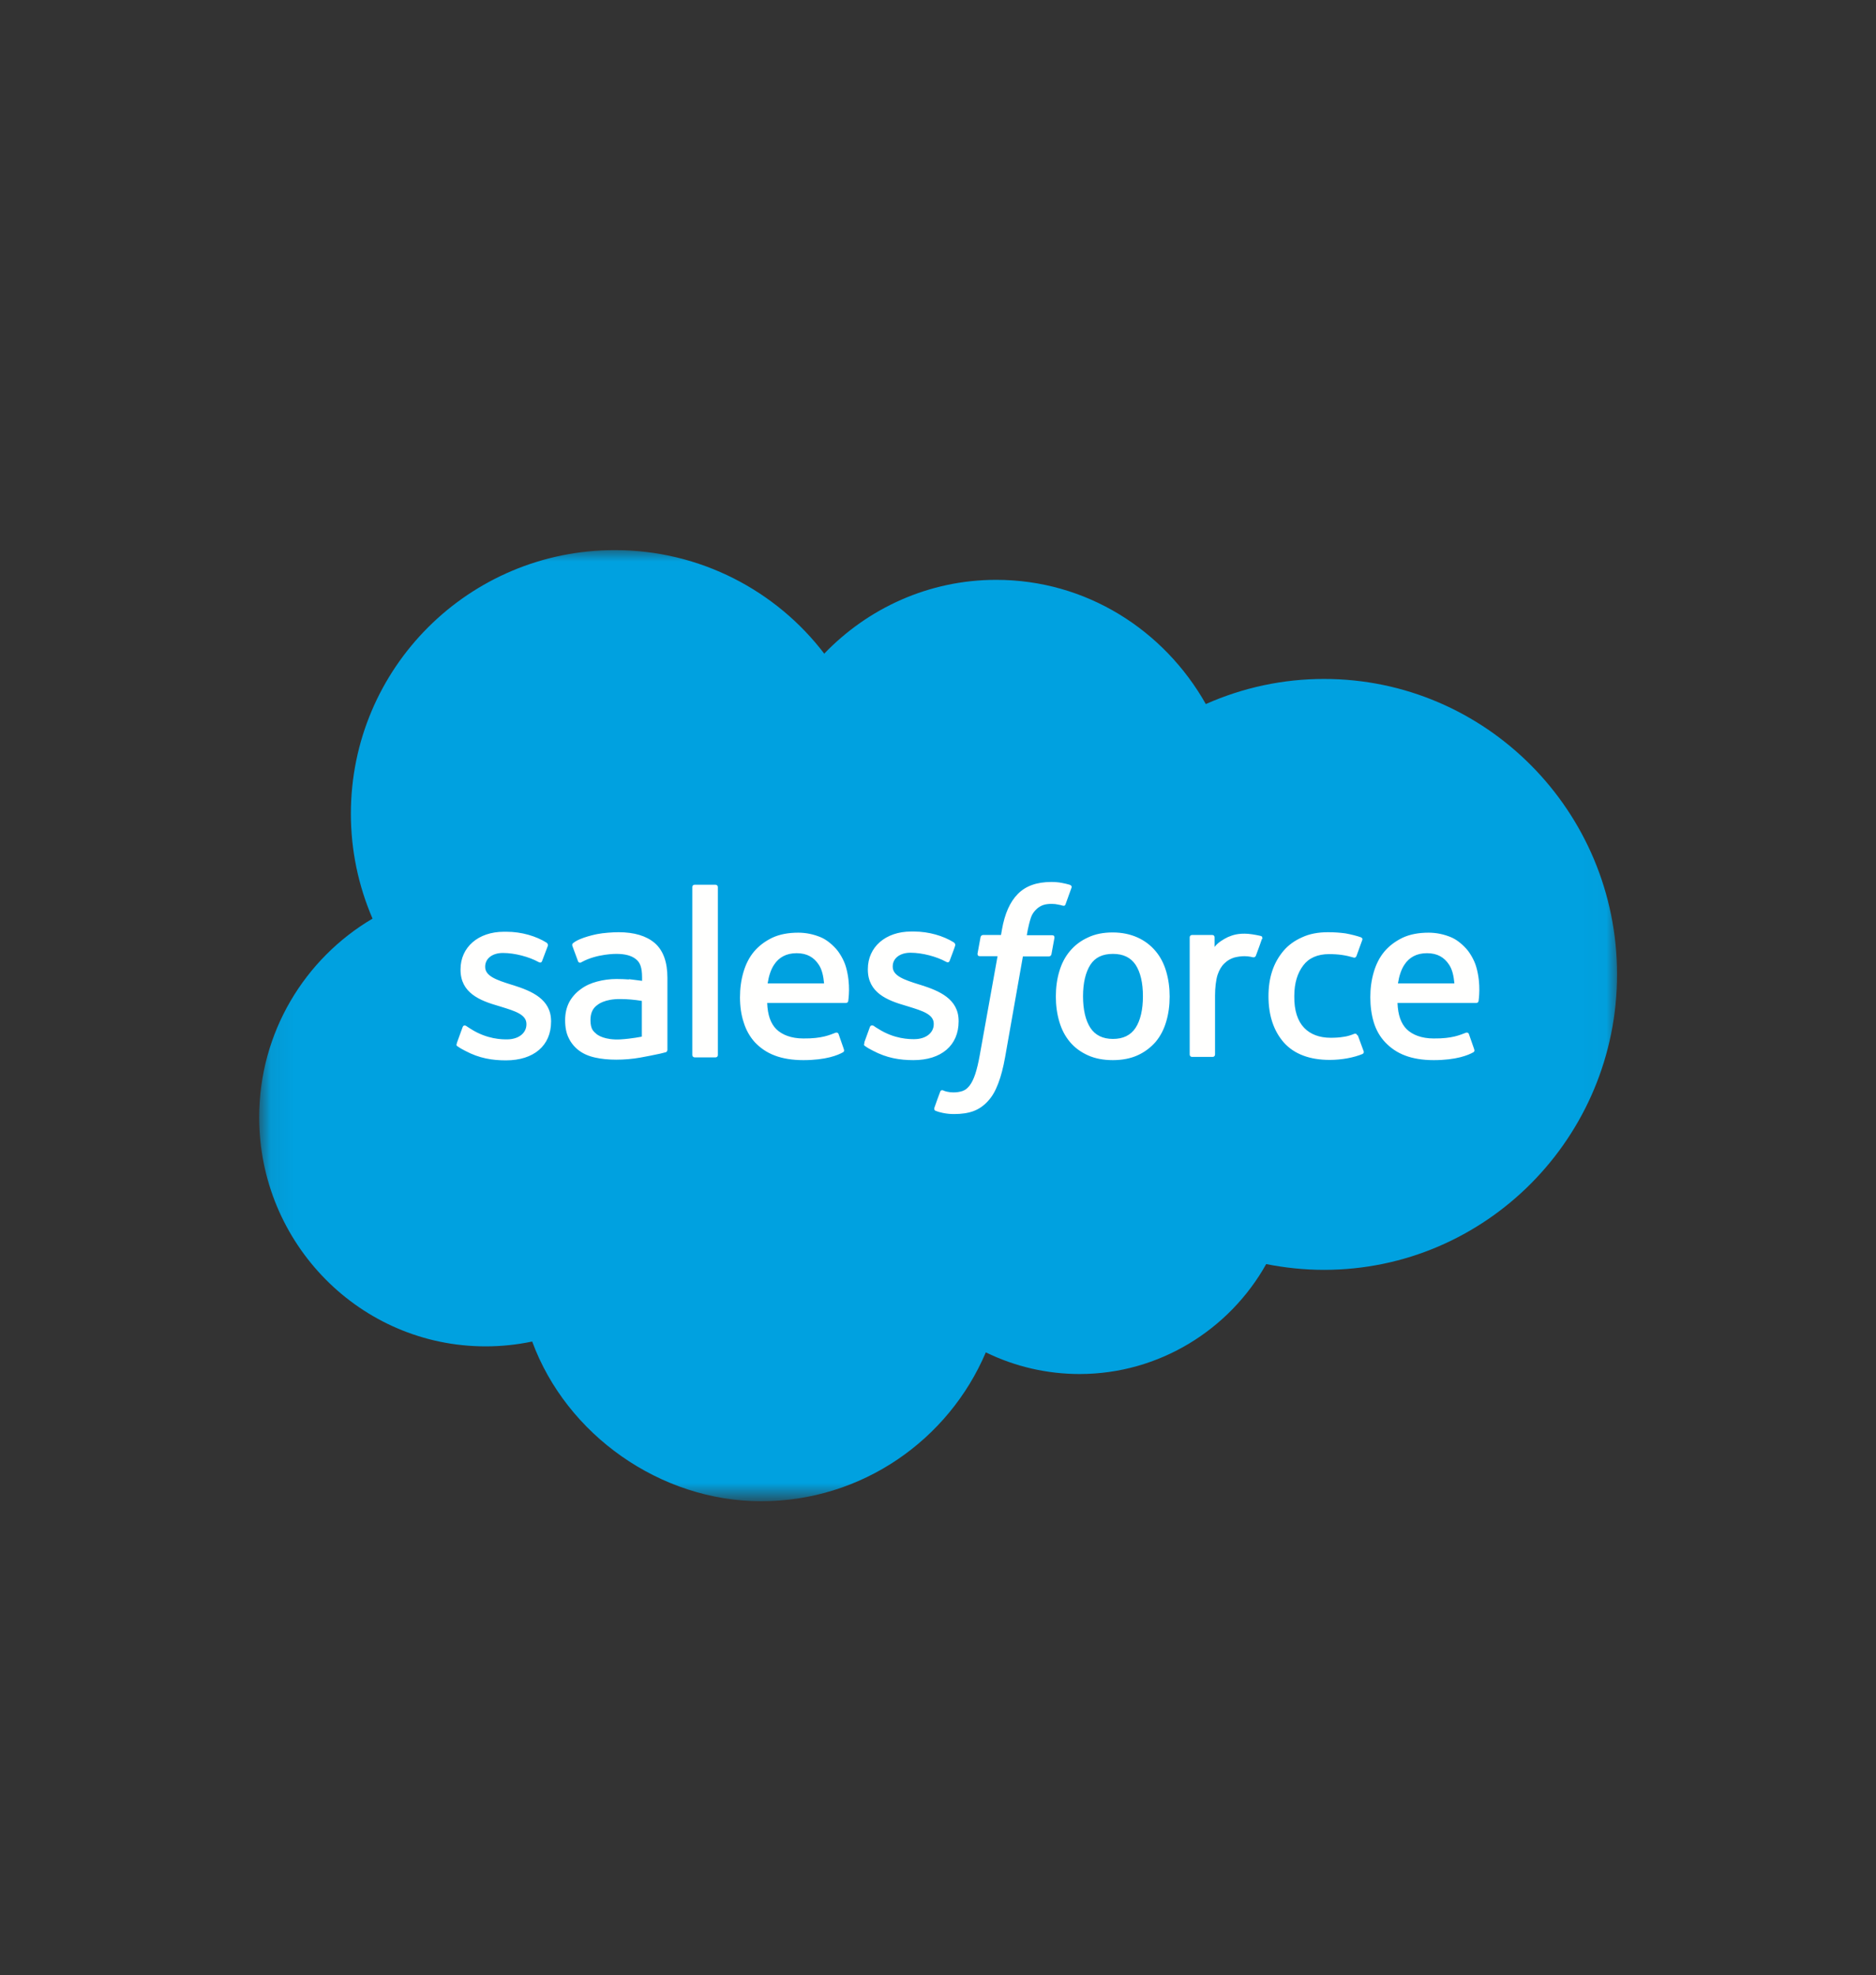 <?xml version="1.0" encoding="UTF-8"?>
<svg id="image-2" xmlns="http://www.w3.org/2000/svg" xmlns:xlink="http://www.w3.org/1999/xlink" viewBox="0 0 81.43 85.71">
  <rect x="0" y="0" width="81.43" height="85.71" fill="#333333" stroke="none"/>
  <defs>
    <mask id="mask" x="11.24" y="23.86" width="58.98" height="41.28" maskUnits="userSpaceOnUse">
      <g id="b">
        <path id="a" d="M11.31,23.86h58.92v41.16H11.31V23.86Z" style="fill: #fff; fill-rule: evenodd;"/>
      </g>
    </mask>
  </defs>
  <g style="mask: url(#mask);">
    <path d="M35.77,28.37c1.9-1.98,4.55-3.21,7.47-3.21,3.9,0,7.28,2.17,9.1,5.39,1.62-.72,3.36-1.09,5.13-1.09,7.02,0,12.72,5.74,12.72,12.82s-5.7,12.82-12.72,12.82c-.86,0-1.69-.09-2.51-.25-1.59,2.84-4.64,4.77-8.1,4.77-1.41,0-2.8-.32-4.07-.94-1.61,3.79-5.37,6.46-9.75,6.46s-8.45-2.88-9.94-6.93c-.67.14-1.34.21-2.02.21-5.44,0-9.83-4.46-9.83-9.94,0-3.68,1.98-6.89,4.92-8.62-.62-1.44-.94-2.98-.94-4.55,0-6.33,5.13-11.44,11.46-11.44,3.7,0,7.02,1.77,9.1,4.51" style="fill: #00a1e0; fill-rule: evenodd;"/>
  </g>
  <path d="M19.83,45.27c-.04.1.01.12.03.13.11.08.22.14.34.2.6.32,1.17.41,1.76.41,1.21,0,1.96-.64,1.96-1.68v-.02c0-.96-.85-1.31-1.64-1.56l-.1-.03c-.6-.19-1.12-.36-1.12-.76v-.02c0-.34.3-.59.77-.59.52,0,1.14.17,1.54.39,0,0,.12.08.16-.04.02-.06.23-.6.25-.66.02-.06-.02-.11-.06-.14-.45-.28-1.08-.47-1.73-.47h-.12c-1.11,0-1.88.67-1.88,1.63v.02c0,1.01.85,1.34,1.65,1.57l.13.04c.58.18,1.08.33,1.08.74v.02c0,.37-.33.65-.85.65-.2,0-.85,0-1.56-.45-.09-.05-.13-.09-.2-.13-.03-.02-.12-.06-.16.05l-.24.66M37.52,45.26c-.04.1.01.12.03.13.11.08.22.14.34.2.6.32,1.17.41,1.76.41,1.21,0,1.96-.64,1.96-1.68v-.02c0-.96-.85-1.31-1.64-1.56l-.1-.03c-.6-.19-1.12-.36-1.12-.76v-.02c0-.34.3-.59.77-.59.52,0,1.14.17,1.54.39,0,0,.12.08.16-.04.02-.06.23-.6.24-.66.02-.06-.02-.11-.06-.14-.45-.28-1.08-.47-1.73-.47h-.12c-1.11,0-1.88.67-1.88,1.63v.02c0,1.01.85,1.34,1.65,1.57l.13.04c.58.18,1.08.33,1.08.74v.02c0,.37-.33.65-.85.65-.2,0-.86,0-1.56-.45-.09-.05-.13-.08-.2-.13-.02-.01-.12-.05-.16.05l-.24.66M49.61,43.23c0,.58-.11,1.05-.32,1.37-.21.32-.54.48-.98.48s-.77-.16-.98-.48c-.21-.32-.32-.79-.32-1.37s.11-1.04.32-1.37c.21-.32.53-.47.98-.47s.77.16.98.47c.21.32.32.78.32,1.37M50.62,42.15c-.1-.34-.25-.63-.46-.88-.21-.25-.47-.45-.78-.59-.31-.14-.67-.22-1.08-.22s-.77.07-1.08.22c-.31.14-.57.34-.78.59-.21.25-.36.54-.46.88-.1.33-.15.7-.15,1.09s.05.75.15,1.09c.1.34.25.63.46.88.21.25.47.44.78.58.31.14.67.21,1.08.21s.77-.07,1.08-.21c.31-.14.57-.34.78-.58.21-.25.36-.54.46-.88.1-.33.15-.7.15-1.09s-.05-.75-.15-1.09M58.91,44.92c-.03-.1-.13-.06-.13-.06-.15.06-.3.11-.47.13-.17.03-.36.04-.55.04-.49,0-.88-.15-1.15-.43-.28-.29-.44-.75-.43-1.38,0-.57.14-1,.39-1.33.24-.32.62-.49,1.12-.49.42,0,.73.05,1.07.15,0,0,.08.03.12-.07.09-.24.15-.42.25-.69.03-.08-.04-.11-.06-.12-.13-.05-.44-.13-.67-.17-.22-.03-.47-.05-.76-.05-.42,0-.8.07-1.12.22-.32.14-.6.34-.81.59s-.38.54-.49.88c-.11.33-.16.7-.16,1.09,0,.84.23,1.51.67,2.01.45.5,1.12.75,1.99.75.52,0,1.05-.1,1.43-.26,0,0,.07-.04.04-.12l-.25-.68M60.68,42.67c.05-.32.14-.6.28-.81.21-.32.53-.5.98-.5s.75.18.96.5c.14.21.2.49.23.81h-2.45s.01,0,.01,0ZM64.08,41.96c-.09-.32-.3-.65-.44-.8-.22-.24-.44-.4-.65-.49-.31-.13-.64-.2-.98-.2-.43,0-.81.07-1.13.22-.31.15-.58.35-.79.6-.21.25-.36.55-.46.89-.1.34-.15.7-.15,1.09s.05.76.15,1.09c.1.33.27.63.5.87.23.24.51.44.86.57.34.13.76.2,1.24.2.99,0,1.51-.22,1.72-.34.04-.02.07-.06.03-.16l-.22-.63c-.03-.09-.13-.06-.13-.06-.24.09-.59.26-1.4.25-.53,0-.92-.16-1.17-.4-.25-.25-.38-.62-.4-1.14h3.42s.09,0,.1-.09c0-.04.12-.7-.1-1.47h0ZM33.32,42.67c.05-.32.14-.6.28-.81.21-.32.53-.5.98-.5s.75.18.96.5c.14.21.2.49.23.81h-2.45s.01,0,.01,0ZM36.72,41.96c-.09-.32-.3-.65-.44-.8-.22-.24-.44-.4-.65-.49-.31-.13-.64-.2-.98-.2-.43,0-.81.07-1.13.22-.31.15-.58.35-.79.6-.21.25-.36.55-.46.89-.1.34-.15.7-.15,1.09s.05.76.16,1.09c.1.33.27.63.49.87.23.24.51.44.86.57.34.13.76.2,1.24.2.99,0,1.51-.22,1.72-.34.04-.02.07-.06.03-.16l-.22-.63c-.03-.09-.13-.06-.13-.06-.24.09-.59.26-1.4.25-.53,0-.92-.16-1.17-.4-.25-.25-.38-.62-.4-1.14h3.42s.09,0,.1-.09c0-.04.12-.7-.1-1.47h0ZM25.93,44.9c-.13-.11-.15-.13-.2-.2-.07-.1-.1-.25-.1-.44,0-.3.1-.52.31-.66,0,0,.29-.26.99-.25.31,0,.62.03.93.08v1.55h0s-.43.09-.92.12c-.7.04-1-.2-1-.2h0ZM27.29,42.5c-.14-.01-.32-.02-.53-.02-.29,0-.58.04-.84.11-.27.07-.51.18-.71.33-.21.15-.38.34-.5.56-.12.23-.18.49-.18.79s.05.57.16.78c.1.21.26.4.45.54.19.14.42.24.7.3.27.06.57.09.91.09.35,0,.7-.03,1.04-.09.29-.05.57-.11.86-.17.11-.03.24-.06.24-.06.08-.02.08-.11.08-.11v-3.12c0-.68-.18-1.19-.55-1.51-.36-.31-.89-.47-1.57-.47-.26,0-.67.03-.92.08,0,0-.75.14-1.05.39,0,0-.07.04-.03.14l.24.65c.03.08.11.06.11.06,0,0,.03-.01.06-.03.66-.36,1.49-.35,1.49-.35.37,0,.65.07.84.22.19.14.28.36.28.81v.14c-.29-.04-.56-.07-.56-.07h0ZM54.8,40.74s0-.1-.05-.12c0,0,0,0,0,0-.06-.02-.35-.08-.57-.1-.43-.03-.67.05-.88.14-.21.1-.45.25-.58.43v-.42c0-.06-.04-.1-.1-.1h-.88c-.06,0-.1.05-.1.1v5.09c0,.06.05.1.1.1h.9c.06,0,.1-.05.1-.1v-2.56c0-.34.04-.68.11-.9.07-.21.17-.38.3-.5.12-.12.26-.2.42-.25.15-.04.3-.06.46-.06.18,0,.37.05.37.05.07,0,.1-.03.12-.09.06-.16.23-.62.26-.72" style="fill: #fffffe; fill-rule: evenodd;"/>
  <path d="M46.43,38.39c-.11-.03-.22-.06-.34-.08-.15-.03-.31-.04-.46-.04-.62,0-1.11.17-1.45.52-.34.34-.57.86-.69,1.55l-.04.23h-.78s-.09,0-.11.1l-.13.71c0,.07.02.11.11.11h.76l-.77,4.28c-.06.34-.13.63-.2.84-.07.21-.15.37-.24.49-.09.11-.17.19-.31.24-.12.04-.25.06-.4.06-.08,0-.19-.01-.27-.03-.08-.02-.12-.03-.18-.06,0,0-.09-.03-.12.06-.03.07-.23.63-.25.69-.02.07,0,.12.05.14.1.04.18.06.31.09.19.04.35.05.5.05.31,0,.6-.04.84-.13.24-.09.45-.24.63-.44.2-.22.32-.45.44-.76.12-.31.22-.7.3-1.15l.77-4.36h1.13s.09,0,.11-.1l.13-.71c0-.07-.02-.11-.11-.11h-1.09s.06-.41.18-.77c.05-.15.15-.28.24-.36.08-.08.18-.14.29-.18.12-.04.24-.05.37-.05.1,0,.2.01.28.03.11.02.15.03.17.04.11.03.13,0,.15-.05l.26-.72c.03-.08-.04-.11-.06-.12M31.16,45.78c0,.06-.04.1-.1.1h-.91c-.06,0-.1-.05-.1-.1v-7.29c0-.06.04-.1.1-.1h.91c.06,0,.1.05.1.1v7.29" style="fill: #fffffe; fill-rule: evenodd;"/>
</svg>